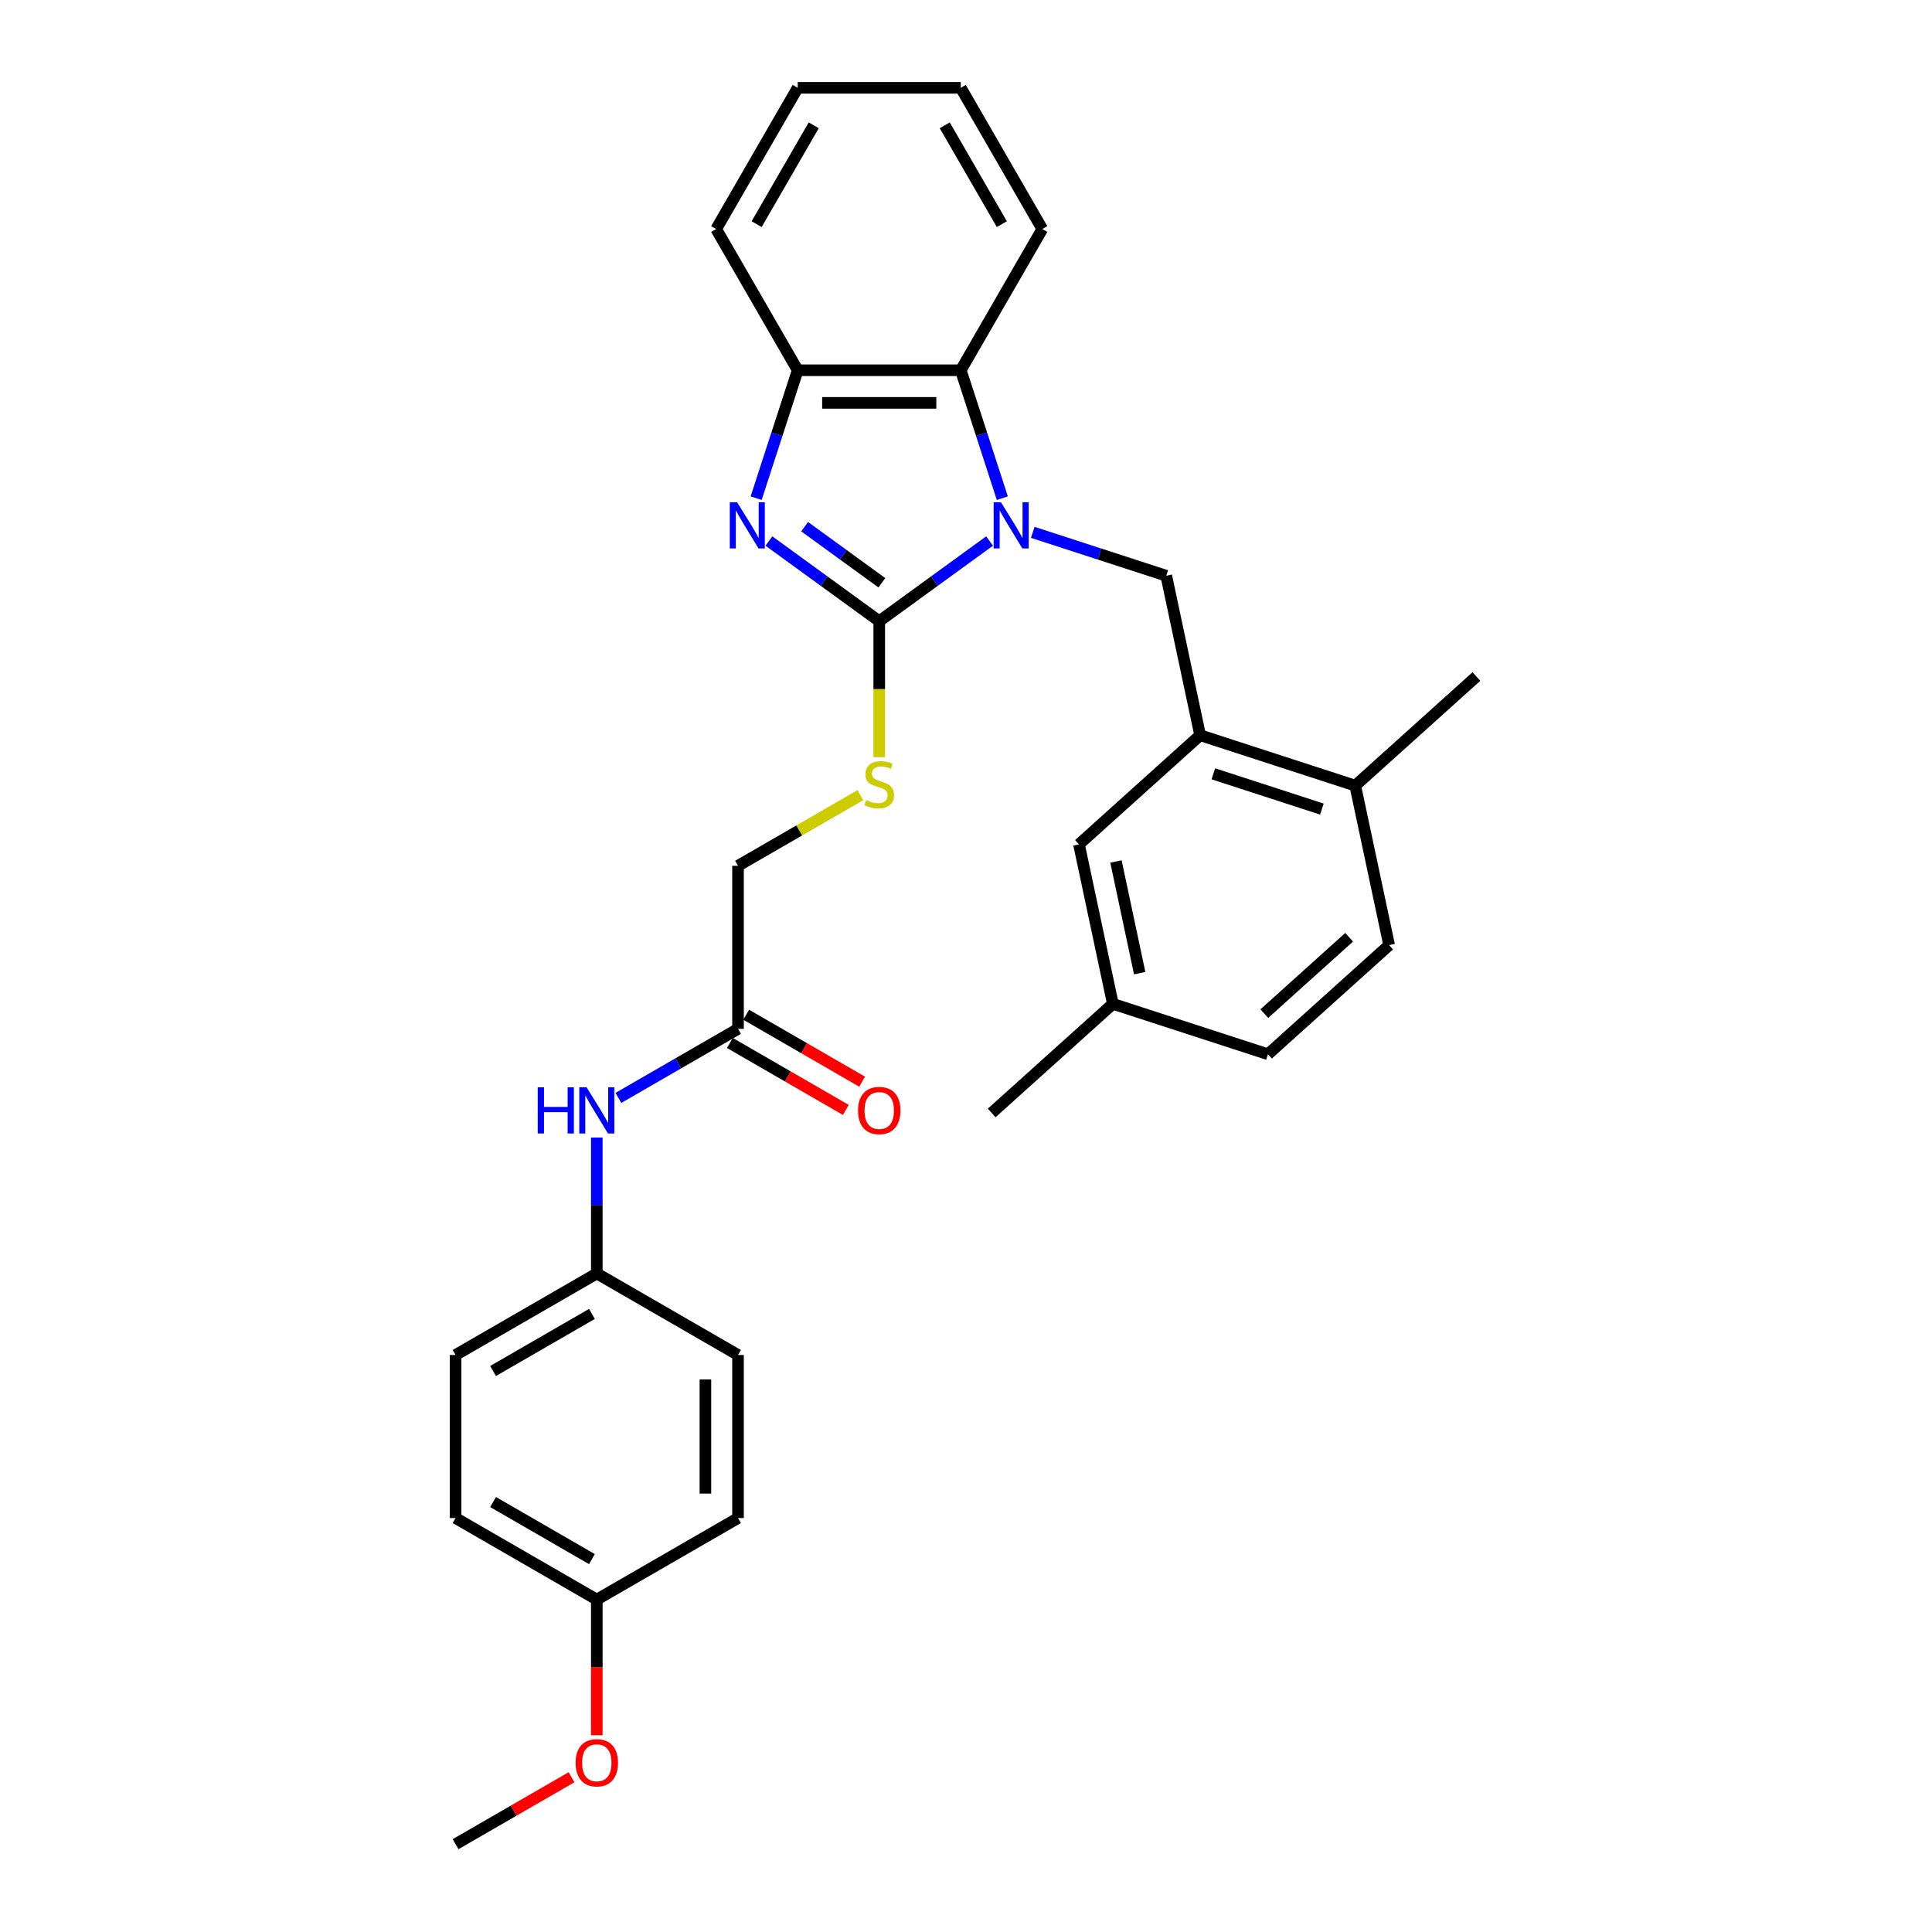<?xml version='1.0' encoding='iso-8859-1'?>
<svg version='1.1' baseProfile='full'
              xmlns='http://www.w3.org/2000/svg'
                      xmlns:rdkit='http://www.rdkit.org/xml'
                      xmlns:xlink='http://www.w3.org/1999/xlink'
                  xml:space='preserve'
width='1000px' height='1000px' viewBox='0 0 1000 1000'>
<!-- END OF HEADER -->
<rect style='opacity:1.0;fill:#FFFFFF;stroke:none' width='1000' height='1000' x='0' y='0'> </rect>
<path class='bond-0' d='M 512.201,280.035 L 483.647,300.78' style='fill:none;fill-rule:evenodd;stroke:#0000FF;stroke-width:6px;stroke-linecap:butt;stroke-linejoin:miter;stroke-opacity:1' />
<path class='bond-0' d='M 483.647,300.78 L 455.093,321.526' style='fill:none;fill-rule:evenodd;stroke:#000000;stroke-width:6px;stroke-linecap:butt;stroke-linejoin:miter;stroke-opacity:1' />
<path class='bond-2' d='M 518.807,257.854 L 508.051,224.749' style='fill:none;fill-rule:evenodd;stroke:#0000FF;stroke-width:6px;stroke-linecap:butt;stroke-linejoin:miter;stroke-opacity:1' />
<path class='bond-2' d='M 508.051,224.749 L 497.294,191.644' style='fill:none;fill-rule:evenodd;stroke:#000000;stroke-width:6px;stroke-linecap:butt;stroke-linejoin:miter;stroke-opacity:1' />
<path class='bond-3' d='M 534.551,275.547 L 569.1,286.772' style='fill:none;fill-rule:evenodd;stroke:#0000FF;stroke-width:6px;stroke-linecap:butt;stroke-linejoin:miter;stroke-opacity:1' />
<path class='bond-3' d='M 569.1,286.772 L 603.648,297.997' style='fill:none;fill-rule:evenodd;stroke:#000000;stroke-width:6px;stroke-linecap:butt;stroke-linejoin:miter;stroke-opacity:1' />
<path class='bond-1' d='M 455.093,321.526 L 426.539,300.78' style='fill:none;fill-rule:evenodd;stroke:#000000;stroke-width:6px;stroke-linecap:butt;stroke-linejoin:miter;stroke-opacity:1' />
<path class='bond-1' d='M 426.539,300.78 L 397.985,280.035' style='fill:none;fill-rule:evenodd;stroke:#0000FF;stroke-width:6px;stroke-linecap:butt;stroke-linejoin:miter;stroke-opacity:1' />
<path class='bond-1' d='M 456.449,301.646 L 436.461,287.124' style='fill:none;fill-rule:evenodd;stroke:#000000;stroke-width:6px;stroke-linecap:butt;stroke-linejoin:miter;stroke-opacity:1' />
<path class='bond-1' d='M 436.461,287.124 L 416.473,272.602' style='fill:none;fill-rule:evenodd;stroke:#0000FF;stroke-width:6px;stroke-linecap:butt;stroke-linejoin:miter;stroke-opacity:1' />
<path class='bond-6' d='M 455.093,321.526 L 455.093,356.714' style='fill:none;fill-rule:evenodd;stroke:#000000;stroke-width:6px;stroke-linecap:butt;stroke-linejoin:miter;stroke-opacity:1' />
<path class='bond-6' d='M 455.093,356.714 L 455.093,391.901' style='fill:none;fill-rule:evenodd;stroke:#CCCC00;stroke-width:6px;stroke-linecap:butt;stroke-linejoin:miter;stroke-opacity:1' />
<path class='bond-30' d='M 391.379,257.854 L 402.135,224.749' style='fill:none;fill-rule:evenodd;stroke:#0000FF;stroke-width:6px;stroke-linecap:butt;stroke-linejoin:miter;stroke-opacity:1' />
<path class='bond-30' d='M 402.135,224.749 L 412.892,191.644' style='fill:none;fill-rule:evenodd;stroke:#000000;stroke-width:6px;stroke-linecap:butt;stroke-linejoin:miter;stroke-opacity:1' />
<path class='bond-4' d='M 497.294,191.644 L 412.892,191.644' style='fill:none;fill-rule:evenodd;stroke:#000000;stroke-width:6px;stroke-linecap:butt;stroke-linejoin:miter;stroke-opacity:1' />
<path class='bond-4' d='M 484.634,208.525 L 425.552,208.525' style='fill:none;fill-rule:evenodd;stroke:#000000;stroke-width:6px;stroke-linecap:butt;stroke-linejoin:miter;stroke-opacity:1' />
<path class='bond-22' d='M 497.294,191.644 L 539.496,118.549' style='fill:none;fill-rule:evenodd;stroke:#000000;stroke-width:6px;stroke-linecap:butt;stroke-linejoin:miter;stroke-opacity:1' />
<path class='bond-5' d='M 603.648,297.997 L 621.196,380.556' style='fill:none;fill-rule:evenodd;stroke:#000000;stroke-width:6px;stroke-linecap:butt;stroke-linejoin:miter;stroke-opacity:1' />
<path class='bond-24' d='M 412.892,191.644 L 370.691,118.549' style='fill:none;fill-rule:evenodd;stroke:#000000;stroke-width:6px;stroke-linecap:butt;stroke-linejoin:miter;stroke-opacity:1' />
<path class='bond-9' d='M 621.196,380.556 L 701.468,406.637' style='fill:none;fill-rule:evenodd;stroke:#000000;stroke-width:6px;stroke-linecap:butt;stroke-linejoin:miter;stroke-opacity:1' />
<path class='bond-9' d='M 628.021,400.522 L 684.211,418.78' style='fill:none;fill-rule:evenodd;stroke:#000000;stroke-width:6px;stroke-linecap:butt;stroke-linejoin:miter;stroke-opacity:1' />
<path class='bond-10' d='M 621.196,380.556 L 558.473,437.032' style='fill:none;fill-rule:evenodd;stroke:#000000;stroke-width:6px;stroke-linecap:butt;stroke-linejoin:miter;stroke-opacity:1' />
<path class='bond-12' d='M 445.319,411.572 L 413.659,429.851' style='fill:none;fill-rule:evenodd;stroke:#CCCC00;stroke-width:6px;stroke-linecap:butt;stroke-linejoin:miter;stroke-opacity:1' />
<path class='bond-12' d='M 413.659,429.851 L 381.998,448.13' style='fill:none;fill-rule:evenodd;stroke:#000000;stroke-width:6px;stroke-linecap:butt;stroke-linejoin:miter;stroke-opacity:1' />
<path class='bond-7' d='M 381.998,532.533 L 381.998,448.13' style='fill:none;fill-rule:evenodd;stroke:#000000;stroke-width:6px;stroke-linecap:butt;stroke-linejoin:miter;stroke-opacity:1' />
<path class='bond-8' d='M 381.998,532.533 L 351.038,550.407' style='fill:none;fill-rule:evenodd;stroke:#000000;stroke-width:6px;stroke-linecap:butt;stroke-linejoin:miter;stroke-opacity:1' />
<path class='bond-8' d='M 351.038,550.407 L 320.079,568.282' style='fill:none;fill-rule:evenodd;stroke:#0000FF;stroke-width:6px;stroke-linecap:butt;stroke-linejoin:miter;stroke-opacity:1' />
<path class='bond-11' d='M 377.778,539.842 L 407.784,557.166' style='fill:none;fill-rule:evenodd;stroke:#000000;stroke-width:6px;stroke-linecap:butt;stroke-linejoin:miter;stroke-opacity:1' />
<path class='bond-11' d='M 407.784,557.166 L 437.791,574.49' style='fill:none;fill-rule:evenodd;stroke:#FF0000;stroke-width:6px;stroke-linecap:butt;stroke-linejoin:miter;stroke-opacity:1' />
<path class='bond-11' d='M 386.219,525.223 L 416.225,542.547' style='fill:none;fill-rule:evenodd;stroke:#000000;stroke-width:6px;stroke-linecap:butt;stroke-linejoin:miter;stroke-opacity:1' />
<path class='bond-11' d='M 416.225,542.547 L 446.231,559.871' style='fill:none;fill-rule:evenodd;stroke:#FF0000;stroke-width:6px;stroke-linecap:butt;stroke-linejoin:miter;stroke-opacity:1' />
<path class='bond-14' d='M 308.904,588.795 L 308.904,623.966' style='fill:none;fill-rule:evenodd;stroke:#0000FF;stroke-width:6px;stroke-linecap:butt;stroke-linejoin:miter;stroke-opacity:1' />
<path class='bond-14' d='M 308.904,623.966 L 308.904,659.136' style='fill:none;fill-rule:evenodd;stroke:#000000;stroke-width:6px;stroke-linecap:butt;stroke-linejoin:miter;stroke-opacity:1' />
<path class='bond-13' d='M 701.468,406.637 L 719.016,489.196' style='fill:none;fill-rule:evenodd;stroke:#000000;stroke-width:6px;stroke-linecap:butt;stroke-linejoin:miter;stroke-opacity:1' />
<path class='bond-25' d='M 701.468,406.637 L 764.191,350.161' style='fill:none;fill-rule:evenodd;stroke:#000000;stroke-width:6px;stroke-linecap:butt;stroke-linejoin:miter;stroke-opacity:1' />
<path class='bond-15' d='M 558.473,437.032 L 576.021,519.59' style='fill:none;fill-rule:evenodd;stroke:#000000;stroke-width:6px;stroke-linecap:butt;stroke-linejoin:miter;stroke-opacity:1' />
<path class='bond-15' d='M 577.617,445.906 L 589.901,503.697' style='fill:none;fill-rule:evenodd;stroke:#000000;stroke-width:6px;stroke-linecap:butt;stroke-linejoin:miter;stroke-opacity:1' />
<path class='bond-32' d='M 719.016,489.196 L 656.293,545.672' style='fill:none;fill-rule:evenodd;stroke:#000000;stroke-width:6px;stroke-linecap:butt;stroke-linejoin:miter;stroke-opacity:1' />
<path class='bond-32' d='M 698.312,485.122 L 654.406,524.656' style='fill:none;fill-rule:evenodd;stroke:#000000;stroke-width:6px;stroke-linecap:butt;stroke-linejoin:miter;stroke-opacity:1' />
<path class='bond-18' d='M 308.904,659.136 L 381.998,701.338' style='fill:none;fill-rule:evenodd;stroke:#000000;stroke-width:6px;stroke-linecap:butt;stroke-linejoin:miter;stroke-opacity:1' />
<path class='bond-19' d='M 308.904,659.136 L 235.809,701.338' style='fill:none;fill-rule:evenodd;stroke:#000000;stroke-width:6px;stroke-linecap:butt;stroke-linejoin:miter;stroke-opacity:1' />
<path class='bond-19' d='M 306.38,680.086 L 255.213,709.627' style='fill:none;fill-rule:evenodd;stroke:#000000;stroke-width:6px;stroke-linecap:butt;stroke-linejoin:miter;stroke-opacity:1' />
<path class='bond-17' d='M 576.021,519.59 L 656.293,545.672' style='fill:none;fill-rule:evenodd;stroke:#000000;stroke-width:6px;stroke-linecap:butt;stroke-linejoin:miter;stroke-opacity:1' />
<path class='bond-26' d='M 576.021,519.59 L 513.298,576.066' style='fill:none;fill-rule:evenodd;stroke:#000000;stroke-width:6px;stroke-linecap:butt;stroke-linejoin:miter;stroke-opacity:1' />
<path class='bond-16' d='M 308.904,827.942 L 235.809,785.74' style='fill:none;fill-rule:evenodd;stroke:#000000;stroke-width:6px;stroke-linecap:butt;stroke-linejoin:miter;stroke-opacity:1' />
<path class='bond-16' d='M 306.38,806.992 L 255.213,777.452' style='fill:none;fill-rule:evenodd;stroke:#000000;stroke-width:6px;stroke-linecap:butt;stroke-linejoin:miter;stroke-opacity:1' />
<path class='bond-23' d='M 308.904,827.942 L 308.904,863.045' style='fill:none;fill-rule:evenodd;stroke:#000000;stroke-width:6px;stroke-linecap:butt;stroke-linejoin:miter;stroke-opacity:1' />
<path class='bond-23' d='M 308.904,863.045 L 308.904,898.148' style='fill:none;fill-rule:evenodd;stroke:#FF0000;stroke-width:6px;stroke-linecap:butt;stroke-linejoin:miter;stroke-opacity:1' />
<path class='bond-33' d='M 308.904,827.942 L 381.998,785.74' style='fill:none;fill-rule:evenodd;stroke:#000000;stroke-width:6px;stroke-linecap:butt;stroke-linejoin:miter;stroke-opacity:1' />
<path class='bond-21' d='M 381.998,701.338 L 381.998,785.74' style='fill:none;fill-rule:evenodd;stroke:#000000;stroke-width:6px;stroke-linecap:butt;stroke-linejoin:miter;stroke-opacity:1' />
<path class='bond-21' d='M 365.118,713.998 L 365.118,773.08' style='fill:none;fill-rule:evenodd;stroke:#000000;stroke-width:6px;stroke-linecap:butt;stroke-linejoin:miter;stroke-opacity:1' />
<path class='bond-20' d='M 235.809,701.338 L 235.809,785.74' style='fill:none;fill-rule:evenodd;stroke:#000000;stroke-width:6px;stroke-linecap:butt;stroke-linejoin:miter;stroke-opacity:1' />
<path class='bond-28' d='M 539.496,118.549 L 497.294,45.455' style='fill:none;fill-rule:evenodd;stroke:#000000;stroke-width:6px;stroke-linecap:butt;stroke-linejoin:miter;stroke-opacity:1' />
<path class='bond-28' d='M 518.547,116.025 L 489.006,64.859' style='fill:none;fill-rule:evenodd;stroke:#000000;stroke-width:6px;stroke-linecap:butt;stroke-linejoin:miter;stroke-opacity:1' />
<path class='bond-27' d='M 295.821,919.897 L 265.815,937.221' style='fill:none;fill-rule:evenodd;stroke:#FF0000;stroke-width:6px;stroke-linecap:butt;stroke-linejoin:miter;stroke-opacity:1' />
<path class='bond-27' d='M 265.815,937.221 L 235.809,954.545' style='fill:none;fill-rule:evenodd;stroke:#000000;stroke-width:6px;stroke-linecap:butt;stroke-linejoin:miter;stroke-opacity:1' />
<path class='bond-31' d='M 370.691,118.549 L 412.892,45.455' style='fill:none;fill-rule:evenodd;stroke:#000000;stroke-width:6px;stroke-linecap:butt;stroke-linejoin:miter;stroke-opacity:1' />
<path class='bond-31' d='M 391.64,116.025 L 421.181,64.859' style='fill:none;fill-rule:evenodd;stroke:#000000;stroke-width:6px;stroke-linecap:butt;stroke-linejoin:miter;stroke-opacity:1' />
<path class='bond-29' d='M 497.294,45.455 L 412.892,45.455' style='fill:none;fill-rule:evenodd;stroke:#000000;stroke-width:6px;stroke-linecap:butt;stroke-linejoin:miter;stroke-opacity:1' />
<path  class='atom-0' d='M 518.093 259.964
L 525.925 272.625
Q 526.702 273.874, 527.951 276.136
Q 529.2 278.398, 529.268 278.533
L 529.268 259.964
L 532.441 259.964
L 532.441 283.867
L 529.166 283.867
L 520.76 270.025
Q 519.781 268.405, 518.734 266.548
Q 517.721 264.691, 517.417 264.117
L 517.417 283.867
L 514.311 283.867
L 514.311 259.964
L 518.093 259.964
' fill='#0000FF'/>
<path  class='atom-2' d='M 381.526 259.964
L 389.359 272.625
Q 390.136 273.874, 391.385 276.136
Q 392.634 278.398, 392.701 278.533
L 392.701 259.964
L 395.875 259.964
L 395.875 283.867
L 392.6 283.867
L 384.194 270.025
Q 383.215 268.405, 382.168 266.548
Q 381.155 264.691, 380.851 264.117
L 380.851 283.867
L 377.745 283.867
L 377.745 259.964
L 381.526 259.964
' fill='#0000FF'/>
<path  class='atom-7' d='M 448.341 414.133
Q 448.611 414.234, 449.725 414.707
Q 450.839 415.179, 452.055 415.483
Q 453.304 415.753, 454.519 415.753
Q 456.781 415.753, 458.098 414.673
Q 459.415 413.559, 459.415 411.634
Q 459.415 410.318, 458.739 409.507
Q 458.098 408.697, 457.085 408.258
Q 456.072 407.819, 454.384 407.313
Q 452.257 406.672, 450.974 406.064
Q 449.725 405.456, 448.814 404.173
Q 447.936 402.89, 447.936 400.73
Q 447.936 397.725, 449.962 395.868
Q 452.021 394.011, 456.072 394.011
Q 458.841 394.011, 461.98 395.328
L 461.204 397.927
Q 458.334 396.746, 456.174 396.746
Q 453.844 396.746, 452.561 397.725
Q 451.278 398.67, 451.312 400.324
Q 451.312 401.607, 451.953 402.384
Q 452.629 403.16, 453.574 403.599
Q 454.553 404.038, 456.174 404.545
Q 458.334 405.22, 459.617 405.895
Q 460.9 406.57, 461.812 407.954
Q 462.757 409.305, 462.757 411.634
Q 462.757 414.943, 460.529 416.732
Q 458.334 418.488, 454.654 418.488
Q 452.527 418.488, 450.907 418.015
Q 449.32 417.576, 447.429 416.8
L 448.341 414.133
' fill='#CCCC00'/>
<path  class='atom-9' d='M 278.333 562.783
L 281.574 562.783
L 281.574 572.945
L 293.796 572.945
L 293.796 562.783
L 297.037 562.783
L 297.037 586.685
L 293.796 586.685
L 293.796 575.645
L 281.574 575.645
L 281.574 586.685
L 278.333 586.685
L 278.333 562.783
' fill='#0000FF'/>
<path  class='atom-9' d='M 303.62 562.783
L 311.453 575.443
Q 312.229 576.692, 313.478 578.954
Q 314.727 581.216, 314.795 581.351
L 314.795 562.783
L 317.968 562.783
L 317.968 586.685
L 314.694 586.685
L 306.287 572.843
Q 305.308 571.223, 304.262 569.366
Q 303.249 567.509, 302.945 566.935
L 302.945 586.685
L 299.839 586.685
L 299.839 562.783
L 303.62 562.783
' fill='#0000FF'/>
<path  class='atom-12' d='M 444.121 574.801
Q 444.121 569.062, 446.957 565.855
Q 449.793 562.647, 455.093 562.647
Q 460.394 562.647, 463.23 565.855
Q 466.066 569.062, 466.066 574.801
Q 466.066 580.608, 463.196 583.917
Q 460.326 587.192, 455.093 587.192
Q 449.826 587.192, 446.957 583.917
Q 444.121 580.642, 444.121 574.801
M 455.093 584.491
Q 458.739 584.491, 460.698 582.06
Q 462.689 579.596, 462.689 574.801
Q 462.689 570.109, 460.698 567.745
Q 458.739 565.348, 455.093 565.348
Q 451.447 565.348, 449.455 567.712
Q 447.497 570.075, 447.497 574.801
Q 447.497 579.629, 449.455 582.06
Q 451.447 584.491, 455.093 584.491
' fill='#FF0000'/>
<path  class='atom-24' d='M 297.931 912.412
Q 297.931 906.672, 300.767 903.465
Q 303.603 900.258, 308.904 900.258
Q 314.204 900.258, 317.04 903.465
Q 319.876 906.672, 319.876 912.412
Q 319.876 918.219, 317.006 921.527
Q 314.137 924.802, 308.904 924.802
Q 303.637 924.802, 300.767 921.527
Q 297.931 918.252, 297.931 912.412
M 308.904 922.101
Q 312.55 922.101, 314.508 919.67
Q 316.5 917.206, 316.5 912.412
Q 316.5 907.719, 314.508 905.356
Q 312.55 902.959, 308.904 902.959
Q 305.257 902.959, 303.266 905.322
Q 301.307 907.685, 301.307 912.412
Q 301.307 917.24, 303.266 919.67
Q 305.257 922.101, 308.904 922.101
' fill='#FF0000'/>
</svg>
